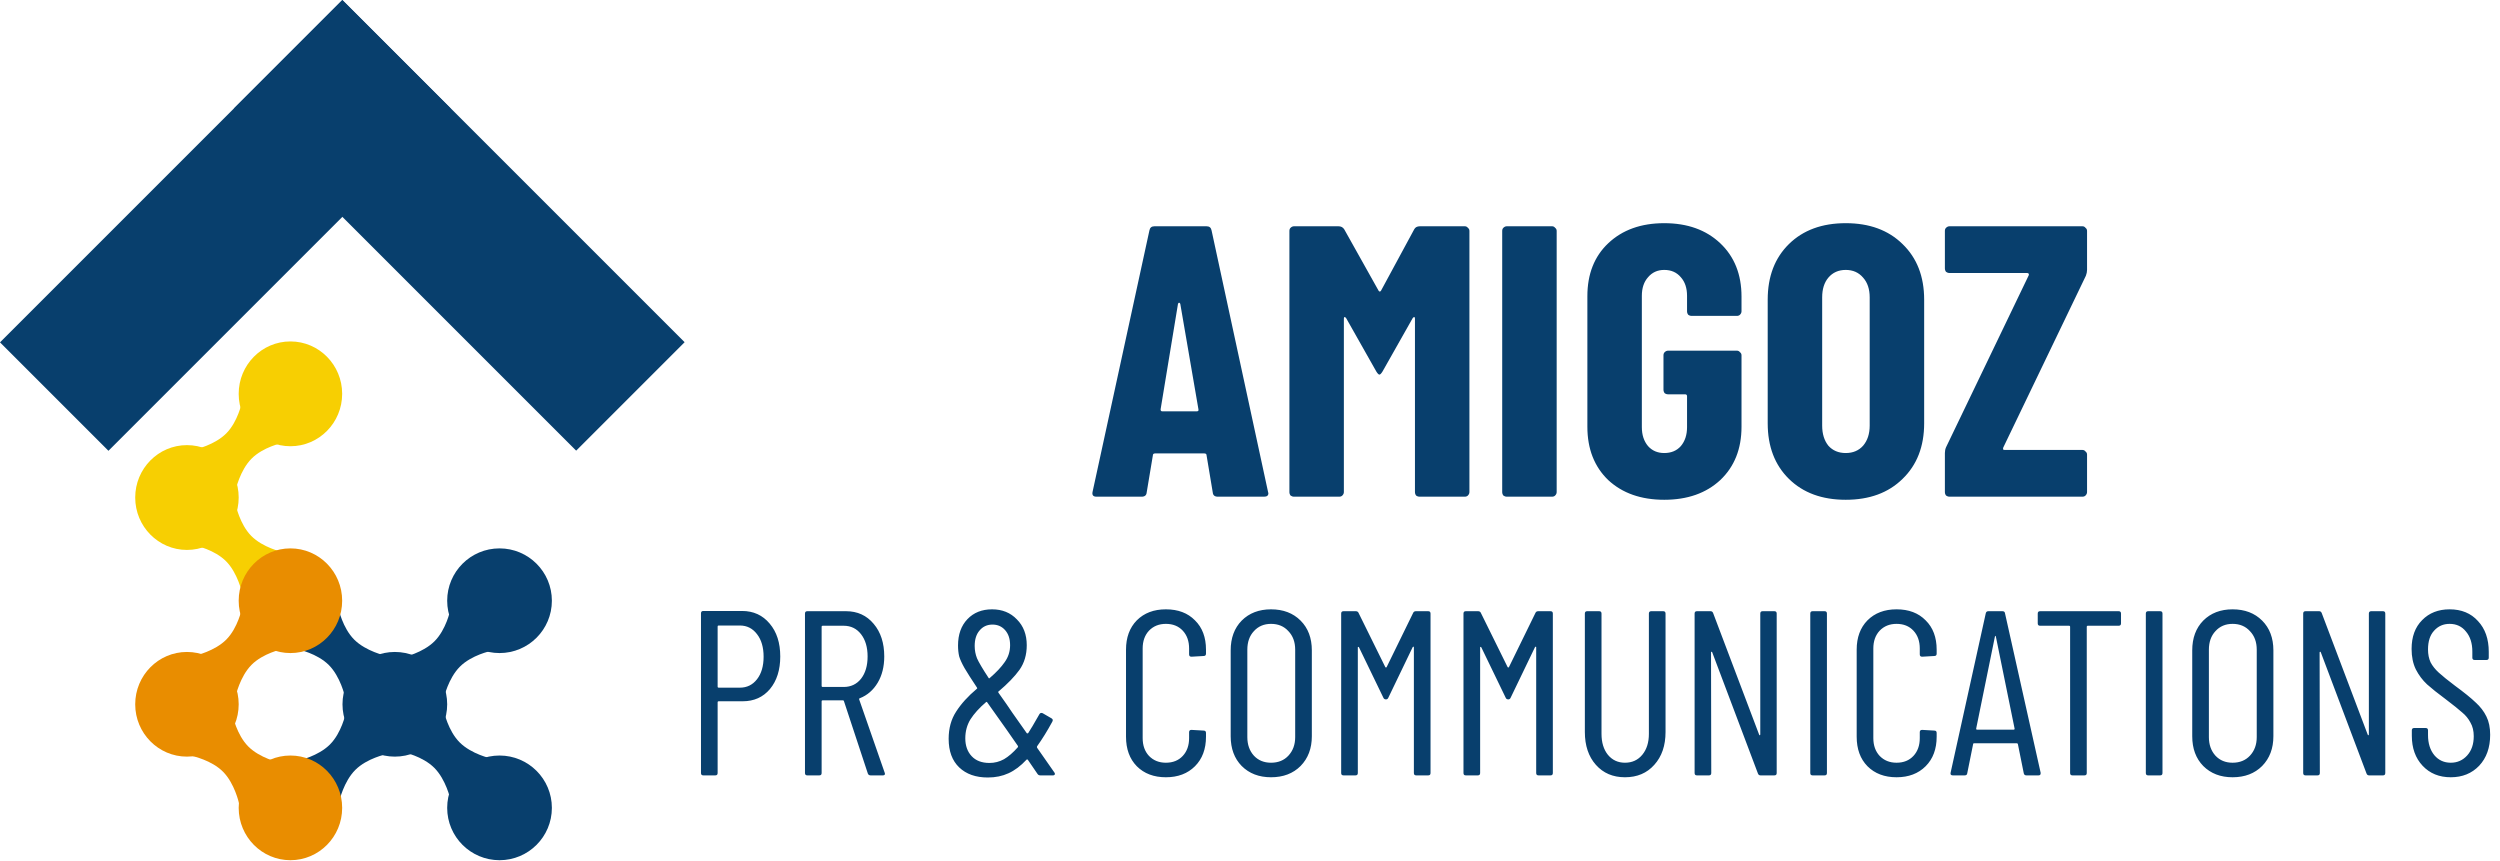 <svg width="906" height="312" viewBox="0 0 906 312" fill="none" xmlns="http://www.w3.org/2000/svg">
<path d="M441.32 180C440.2 180 439.593 179.487 439.5 178.46L437.26 165.02C437.26 164.553 436.98 164.32 436.42 164.32H418.64C418.08 164.32 417.8 164.553 417.8 165.02L415.56 178.46C415.467 179.487 414.86 180 413.74 180H397.36C396.147 180 395.68 179.393 395.96 178.18L416.54 83.54C416.727 82.513 417.333 82 418.36 82H437.26C438.287 82 438.893 82.513 439.08 83.54L459.52 178.18L459.66 178.74C459.66 179.58 459.147 180 458.12 180H441.32ZM420.6 148.36C420.6 148.827 420.787 149.06 421.16 149.06H433.76C434.227 149.06 434.413 148.827 434.32 148.36L427.74 110.14C427.647 109.86 427.507 109.72 427.32 109.72C427.133 109.72 426.993 109.86 426.9 110.14L420.6 148.36ZM512.499 83.12C512.872 82.373 513.572 82 514.599 82H530.839C531.306 82 531.679 82.187 531.959 82.56C532.332 82.84 532.519 83.213 532.519 83.68V178.32C532.519 178.787 532.332 179.207 531.959 179.58C531.679 179.86 531.306 180 530.839 180H514.459C513.992 180 513.572 179.86 513.199 179.58C512.919 179.207 512.779 178.787 512.779 178.32V115.46C512.779 115.087 512.686 114.9 512.499 114.9C512.312 114.9 512.126 115.04 511.939 115.32L501.019 134.64C500.552 135.387 500.179 135.76 499.899 135.76C499.619 135.76 499.246 135.387 498.779 134.64L487.859 115.32C487.672 115.04 487.486 114.9 487.299 114.9C487.112 114.9 487.019 115.087 487.019 115.46V178.32C487.019 178.787 486.832 179.207 486.459 179.58C486.179 179.86 485.806 180 485.339 180H468.959C468.492 180 468.072 179.86 467.699 179.58C467.419 179.207 467.279 178.787 467.279 178.32V83.68C467.279 83.213 467.419 82.84 467.699 82.56C468.072 82.187 468.492 82 468.959 82H485.059C485.992 82 486.692 82.373 487.159 83.12L499.619 105.38C499.899 105.753 500.179 105.753 500.459 105.38L512.499 83.12ZM546.078 180C545.612 180 545.192 179.86 544.818 179.58C544.538 179.207 544.398 178.787 544.398 178.32V83.68C544.398 83.213 544.538 82.84 544.818 82.56C545.192 82.187 545.612 82 546.078 82H562.458C562.925 82 563.298 82.187 563.578 82.56C563.952 82.84 564.138 83.213 564.138 83.68V178.32C564.138 178.787 563.952 179.207 563.578 179.58C563.298 179.86 562.925 180 562.458 180H546.078ZM603.124 181.12C594.724 181.12 587.957 178.74 582.824 173.98C577.784 169.127 575.264 162.687 575.264 154.66V107.34C575.264 99.313 577.784 92.92 582.824 88.16C587.957 83.307 594.724 80.88 603.124 80.88C611.524 80.88 618.291 83.307 623.424 88.16C628.557 93.013 631.124 99.453 631.124 107.48V112.8C631.124 113.267 630.937 113.687 630.564 114.06C630.284 114.34 629.911 114.48 629.444 114.48H613.064C612.597 114.48 612.177 114.34 611.804 114.06C611.524 113.687 611.384 113.267 611.384 112.8V107.2C611.384 104.4 610.637 102.16 609.144 100.48C607.651 98.707 605.644 97.82 603.124 97.82C600.697 97.82 598.737 98.707 597.244 100.48C595.751 102.16 595.004 104.4 595.004 107.2V154.8C595.004 157.6 595.751 159.887 597.244 161.66C598.737 163.34 600.697 164.18 603.124 164.18C605.644 164.18 607.651 163.34 609.144 161.66C610.637 159.887 611.384 157.6 611.384 154.8V143.6C611.384 143.133 611.151 142.9 610.684 142.9H604.524C604.057 142.9 603.637 142.76 603.264 142.48C602.984 142.107 602.844 141.687 602.844 141.22V128.76C602.844 128.293 602.984 127.92 603.264 127.64C603.637 127.267 604.057 127.08 604.524 127.08H629.444C629.911 127.08 630.284 127.267 630.564 127.64C630.937 127.92 631.124 128.293 631.124 128.76V154.66C631.124 162.687 628.557 169.127 623.424 173.98C618.291 178.74 611.524 181.12 603.124 181.12ZM668.895 181.12C660.309 181.12 653.449 178.6 648.315 173.56C643.182 168.52 640.615 161.8 640.615 153.4V108.6C640.615 100.2 643.182 93.48 648.315 88.44C653.449 83.4 660.309 80.88 668.895 80.88C677.482 80.88 684.342 83.4 689.475 88.44C694.702 93.48 697.315 100.2 697.315 108.6V153.4C697.315 161.8 694.702 168.52 689.475 173.56C684.342 178.6 677.482 181.12 668.895 181.12ZM668.895 164.18C671.509 164.18 673.609 163.293 675.195 161.52C676.782 159.653 677.575 157.227 677.575 154.24V107.76C677.575 104.773 676.782 102.393 675.195 100.62C673.609 98.753 671.509 97.82 668.895 97.82C666.282 97.82 664.182 98.753 662.595 100.62C661.102 102.393 660.355 104.773 660.355 107.76V154.24C660.355 157.227 661.102 159.653 662.595 161.52C664.182 163.293 666.282 164.18 668.895 164.18ZM706.507 180C706.041 180 705.621 179.86 705.247 179.58C704.967 179.207 704.827 178.787 704.827 178.32V164.18C704.827 163.433 704.967 162.733 705.247 162.08L735.207 99.78C735.301 99.5 735.301 99.313 735.207 99.22C735.114 99.033 734.927 98.94 734.647 98.94H706.507C706.041 98.94 705.621 98.8 705.247 98.52C704.967 98.147 704.827 97.727 704.827 97.26V83.68C704.827 83.213 704.967 82.84 705.247 82.56C705.621 82.187 706.041 82 706.507 82H754.667C755.134 82 755.507 82.187 755.787 82.56C756.161 82.84 756.347 83.213 756.347 83.68V97.82C756.347 98.473 756.207 99.173 755.927 99.92L725.967 162.22C725.874 162.5 725.874 162.733 725.967 162.92C726.061 163.013 726.247 163.06 726.527 163.06H754.667C755.134 163.06 755.507 163.247 755.787 163.62C756.161 163.9 756.347 164.273 756.347 164.74V178.32C756.347 178.787 756.161 179.207 755.787 179.58C755.507 179.86 755.134 180 754.667 180H706.507Z" fill="#083F6D"/>
<path d="M268.91 221.415C273.047 221.415 276.39 222.945 278.94 226.005C281.49 229.008 282.765 232.975 282.765 237.905C282.765 242.778 281.518 246.717 279.025 249.72C276.532 252.667 273.245 254.14 269.165 254.14H260.41C260.183 254.14 260.07 254.253 260.07 254.48V280.15C260.07 280.717 259.787 281 259.22 281H254.885C254.318 281 254.035 280.717 254.035 280.15V222.265C254.035 221.698 254.318 221.415 254.885 221.415H268.91ZM268.145 249.21C270.695 249.21 272.763 248.19 274.35 246.15C275.937 244.11 276.73 241.39 276.73 237.99C276.73 234.59 275.937 231.87 274.35 229.83C272.763 227.733 270.695 226.685 268.145 226.685H260.41C260.183 226.685 260.07 226.798 260.07 227.025V248.87C260.07 249.097 260.183 249.21 260.41 249.21H268.145ZM315.523 281C315.013 281 314.673 280.773 314.503 280.32L305.833 254.055C305.776 253.885 305.663 253.8 305.493 253.8H298.098C297.871 253.8 297.758 253.913 297.758 254.14V280.15C297.758 280.717 297.474 281 296.908 281H292.573C292.006 281 291.723 280.717 291.723 280.15V222.35C291.723 221.783 292.006 221.5 292.573 221.5H306.598C310.734 221.5 314.078 223.03 316.628 226.09C319.178 229.093 320.453 233.032 320.453 237.905C320.453 241.588 319.659 244.762 318.073 247.425C316.486 250.088 314.333 251.958 311.613 253.035C311.386 253.092 311.301 253.233 311.358 253.46L320.623 280.065L320.708 280.405C320.708 280.802 320.453 281 319.943 281H315.523ZM298.098 226.77C297.871 226.77 297.758 226.883 297.758 227.11V248.615C297.758 248.842 297.871 248.955 298.098 248.955H305.748C308.354 248.955 310.451 247.963 312.038 245.98C313.624 243.94 314.418 241.248 314.418 237.905C314.418 234.562 313.624 231.87 312.038 229.83C310.451 227.79 308.354 226.77 305.748 226.77H298.098ZM382.125 279.98C382.238 280.093 382.295 280.263 382.295 280.49C382.295 280.603 382.238 280.717 382.125 280.83C382.011 280.943 381.841 281 381.615 281H377.025C376.571 281 376.231 280.83 376.005 280.49L372.52 275.39C372.463 275.277 372.378 275.22 372.265 275.22C372.151 275.22 372.066 275.248 372.01 275.305C369.913 277.572 367.731 279.215 365.465 280.235C363.255 281.255 360.761 281.765 357.985 281.765C353.621 281.765 350.165 280.547 347.615 278.11C345.065 275.673 343.79 272.217 343.79 267.74C343.79 263.943 344.696 260.657 346.51 257.88C348.323 255.047 350.816 252.298 353.99 249.635C354.16 249.578 354.188 249.437 354.075 249.21C352.035 246.15 350.533 243.798 349.57 242.155C348.606 240.455 347.955 239.038 347.615 237.905C347.331 236.715 347.19 235.383 347.19 233.91C347.19 229.943 348.323 226.77 350.59 224.39C352.856 222.01 355.831 220.82 359.515 220.82C363.198 220.82 366.201 222.038 368.525 224.475C370.905 226.855 372.095 229.972 372.095 233.825C372.095 237.282 371.216 240.257 369.46 242.75C367.703 245.187 365.181 247.793 361.895 250.57C361.725 250.627 361.696 250.768 361.81 250.995C364.076 254.168 365.748 256.577 366.825 258.22L372.095 265.7C372.151 265.757 372.236 265.785 372.35 265.785C372.463 265.785 372.548 265.757 372.605 265.7C373.398 264.51 374.758 262.215 376.685 258.815C376.798 258.588 376.968 258.447 377.195 258.39C377.421 258.333 377.648 258.362 377.875 258.475L381.105 260.345C381.558 260.628 381.643 261.025 381.36 261.535C379.546 264.878 377.705 267.853 375.835 270.46C375.778 270.63 375.778 270.8 375.835 270.97L382.125 279.98ZM359.685 226.345C357.758 226.345 356.2 227.053 355.01 228.47C353.82 229.83 353.225 231.7 353.225 234.08C353.225 235.667 353.508 237.168 354.075 238.585C354.698 240.002 356.086 242.353 358.24 245.64C358.353 245.867 358.495 245.895 358.665 245.725C361.045 243.685 362.858 241.758 364.105 239.945C365.408 238.132 366.06 236.092 366.06 233.825C366.06 231.558 365.465 229.745 364.275 228.385C363.085 227.025 361.555 226.345 359.685 226.345ZM358.58 276.495C360.45 276.495 362.206 276.042 363.85 275.135C365.493 274.172 367.165 272.727 368.865 270.8C368.978 270.63 368.978 270.46 368.865 270.29L364.785 264.425L357.73 254.48C357.616 254.31 357.475 254.31 357.305 254.48C354.868 256.577 352.998 258.645 351.695 260.685C350.448 262.725 349.825 265.02 349.825 267.57C349.825 270.233 350.59 272.387 352.12 274.03C353.65 275.673 355.803 276.495 358.58 276.495ZM422.516 281.68C418.152 281.68 414.639 280.348 411.976 277.685C409.369 275.022 408.066 271.452 408.066 266.975V235.44C408.066 231.02 409.369 227.478 411.976 224.815C414.639 222.152 418.152 220.82 422.516 220.82C426.936 220.82 430.449 222.152 433.056 224.815C435.719 227.422 437.051 230.963 437.051 235.44V236.885C437.051 237.452 436.767 237.735 436.201 237.735L431.781 237.99C431.214 237.99 430.931 237.707 430.931 237.14V235.015C430.931 232.352 430.166 230.198 428.636 228.555C427.106 226.912 425.066 226.09 422.516 226.09C420.022 226.09 417.982 226.912 416.396 228.555C414.866 230.198 414.101 232.352 414.101 235.015V267.485C414.101 270.148 414.866 272.302 416.396 273.945C417.982 275.588 420.022 276.41 422.516 276.41C425.066 276.41 427.106 275.588 428.636 273.945C430.166 272.302 430.931 270.148 430.931 267.485V265.36C430.931 264.793 431.214 264.51 431.781 264.51L436.201 264.765C436.767 264.765 437.051 265.048 437.051 265.615V266.975C437.051 271.452 435.719 275.022 433.056 277.685C430.392 280.348 426.879 281.68 422.516 281.68ZM460.62 281.68C456.257 281.68 452.715 280.32 449.995 277.6C447.332 274.88 446 271.282 446 266.805V235.695C446 231.218 447.332 227.62 449.995 224.9C452.715 222.18 456.257 220.82 460.62 220.82C465.04 220.82 468.61 222.18 471.33 224.9C474.05 227.62 475.41 231.218 475.41 235.695V266.805C475.41 271.225 474.05 274.823 471.33 277.6C468.61 280.32 465.04 281.68 460.62 281.68ZM460.62 276.41C463.227 276.41 465.324 275.56 466.91 273.86C468.554 272.103 469.375 269.865 469.375 267.145V235.44C469.375 232.663 468.554 230.425 466.91 228.725C465.324 226.968 463.227 226.09 460.62 226.09C458.07 226.09 456.002 226.968 454.415 228.725C452.829 230.425 452.035 232.663 452.035 235.44V267.145C452.035 269.865 452.829 272.103 454.415 273.86C456.002 275.56 458.07 276.41 460.62 276.41ZM512.135 222.095C512.305 221.698 512.645 221.5 513.155 221.5H517.575C518.142 221.5 518.425 221.783 518.425 222.35V280.15C518.425 280.717 518.142 281 517.575 281H513.24C512.673 281 512.39 280.717 512.39 280.15V234.59C512.39 234.42 512.333 234.335 512.22 234.335C512.163 234.335 512.078 234.392 511.965 234.505L503.125 252.865C502.955 253.262 502.672 253.46 502.275 253.46C501.822 253.46 501.51 253.262 501.34 252.865L492.5 234.59C492.387 234.477 492.273 234.42 492.16 234.42C492.103 234.42 492.075 234.505 492.075 234.675V280.15C492.075 280.717 491.792 281 491.225 281H486.89C486.323 281 486.04 280.717 486.04 280.15V222.35C486.04 221.783 486.323 221.5 486.89 221.5H491.31C491.82 221.5 492.16 221.698 492.33 222.095L502.02 241.73C502.077 241.843 502.162 241.9 502.275 241.9C502.388 241.9 502.473 241.843 502.53 241.73L512.135 222.095ZM556.461 222.095C556.631 221.698 556.971 221.5 557.481 221.5H561.901C562.468 221.5 562.751 221.783 562.751 222.35V280.15C562.751 280.717 562.468 281 561.901 281H557.566C556.999 281 556.716 280.717 556.716 280.15V234.59C556.716 234.42 556.659 234.335 556.546 234.335C556.489 234.335 556.404 234.392 556.291 234.505L547.451 252.865C547.281 253.262 546.998 253.46 546.601 253.46C546.148 253.46 545.836 253.262 545.666 252.865L536.826 234.59C536.713 234.477 536.599 234.42 536.486 234.42C536.429 234.42 536.401 234.505 536.401 234.675V280.15C536.401 280.717 536.118 281 535.551 281H531.216C530.649 281 530.366 280.717 530.366 280.15V222.35C530.366 221.783 530.649 221.5 531.216 221.5H535.636C536.146 221.5 536.486 221.698 536.656 222.095L546.346 241.73C546.403 241.843 546.488 241.9 546.601 241.9C546.714 241.9 546.799 241.843 546.856 241.73L556.461 222.095ZM588.887 281.68C584.524 281.68 581.011 280.178 578.347 277.175C575.684 274.172 574.352 270.205 574.352 265.275V222.35C574.352 221.783 574.636 221.5 575.202 221.5H579.537C580.104 221.5 580.387 221.783 580.387 222.35V265.955C580.387 269.072 581.152 271.593 582.682 273.52C584.269 275.447 586.337 276.41 588.887 276.41C591.494 276.41 593.591 275.447 595.177 273.52C596.764 271.593 597.557 269.072 597.557 265.955V222.35C597.557 221.783 597.841 221.5 598.407 221.5H602.742C603.309 221.5 603.592 221.783 603.592 222.35V265.275C603.592 270.205 602.232 274.172 599.512 277.175C596.849 280.178 593.307 281.68 588.887 281.68ZM637.925 222.35C637.925 221.783 638.208 221.5 638.775 221.5H643.025C643.592 221.5 643.875 221.783 643.875 222.35V280.15C643.875 280.717 643.592 281 643.025 281H638.01C637.557 281 637.245 280.773 637.075 280.32L620.5 236.375C620.443 236.205 620.358 236.148 620.245 236.205C620.132 236.205 620.075 236.29 620.075 236.46L620.16 280.15C620.16 280.717 619.877 281 619.31 281H614.975C614.408 281 614.125 280.717 614.125 280.15V222.35C614.125 221.783 614.408 221.5 614.975 221.5H619.905C620.358 221.5 620.67 221.727 620.84 222.18L637.5 266.21C637.557 266.38 637.642 266.465 637.755 266.465C637.868 266.408 637.925 266.295 637.925 266.125V222.35ZM656.894 281C656.327 281 656.044 280.717 656.044 280.15V222.35C656.044 221.783 656.327 221.5 656.894 221.5H661.229C661.795 221.5 662.079 221.783 662.079 222.35V280.15C662.079 280.717 661.795 281 661.229 281H656.894ZM687.311 281.68C682.947 281.68 679.434 280.348 676.771 277.685C674.164 275.022 672.861 271.452 672.861 266.975V235.44C672.861 231.02 674.164 227.478 676.771 224.815C679.434 222.152 682.947 220.82 687.311 220.82C691.731 220.82 695.244 222.152 697.851 224.815C700.514 227.422 701.846 230.963 701.846 235.44V236.885C701.846 237.452 701.562 237.735 700.996 237.735L696.576 237.99C696.009 237.99 695.726 237.707 695.726 237.14V235.015C695.726 232.352 694.961 230.198 693.431 228.555C691.901 226.912 689.861 226.09 687.311 226.09C684.817 226.09 682.777 226.912 681.191 228.555C679.661 230.198 678.896 232.352 678.896 235.015V267.485C678.896 270.148 679.661 272.302 681.191 273.945C682.777 275.588 684.817 276.41 687.311 276.41C689.861 276.41 691.901 275.588 693.431 273.945C694.961 272.302 695.726 270.148 695.726 267.485V265.36C695.726 264.793 696.009 264.51 696.576 264.51L700.996 264.765C701.562 264.765 701.846 265.048 701.846 265.615V266.975C701.846 271.452 700.514 275.022 697.851 277.685C695.187 280.348 691.674 281.68 687.311 281.68ZM734.348 281C733.838 281 733.526 280.745 733.413 280.235L731.288 269.695C731.288 269.582 731.231 269.497 731.118 269.44C731.061 269.383 730.976 269.355 730.863 269.355H715.478C715.365 269.355 715.251 269.383 715.138 269.44C715.081 269.497 715.053 269.582 715.053 269.695L712.928 280.235C712.871 280.745 712.56 281 711.993 281H707.658C707.375 281 707.148 280.915 706.978 280.745C706.865 280.575 706.836 280.348 706.893 280.065L719.643 222.265C719.756 221.755 720.068 221.5 720.578 221.5H725.678C726.245 221.5 726.556 221.755 726.613 222.265L739.533 280.065V280.235C739.533 280.745 739.278 281 738.768 281H734.348ZM716.158 264.085C716.158 264.312 716.243 264.425 716.413 264.425H729.843C730.013 264.425 730.098 264.312 730.098 264.085L723.298 230.68C723.241 230.51 723.185 230.425 723.128 230.425C723.071 230.425 723.015 230.51 722.958 230.68L716.158 264.085ZM767.803 221.5C768.37 221.5 768.653 221.783 768.653 222.35V225.92C768.653 226.487 768.37 226.77 767.803 226.77H756.583C756.356 226.77 756.243 226.883 756.243 227.11V280.15C756.243 280.717 755.96 281 755.393 281H751.058C750.491 281 750.208 280.717 750.208 280.15V227.11C750.208 226.883 750.095 226.77 749.868 226.77H739.328C738.761 226.77 738.478 226.487 738.478 225.92V222.35C738.478 221.783 738.761 221.5 739.328 221.5H767.803ZM778.5 281C777.934 281 777.65 280.717 777.65 280.15V222.35C777.65 221.783 777.934 221.5 778.5 221.5H782.835C783.402 221.5 783.685 221.783 783.685 222.35V280.15C783.685 280.717 783.402 281 782.835 281H778.5ZM809.087 281.68C804.724 281.68 801.182 280.32 798.462 277.6C795.799 274.88 794.467 271.282 794.467 266.805V235.695C794.467 231.218 795.799 227.62 798.462 224.9C801.182 222.18 804.724 220.82 809.087 220.82C813.507 220.82 817.077 222.18 819.797 224.9C822.517 227.62 823.877 231.218 823.877 235.695V266.805C823.877 271.225 822.517 274.823 819.797 277.6C817.077 280.32 813.507 281.68 809.087 281.68ZM809.087 276.41C811.694 276.41 813.79 275.56 815.377 273.86C817.02 272.103 817.842 269.865 817.842 267.145V235.44C817.842 232.663 817.02 230.425 815.377 228.725C813.79 226.968 811.694 226.09 809.087 226.09C806.537 226.09 804.469 226.968 802.882 228.725C801.295 230.425 800.502 232.663 800.502 235.44V267.145C800.502 269.865 801.295 272.103 802.882 273.86C804.469 275.56 806.537 276.41 809.087 276.41ZM858.477 222.35C858.477 221.783 858.76 221.5 859.327 221.5H863.577C864.143 221.5 864.427 221.783 864.427 222.35V280.15C864.427 280.717 864.143 281 863.577 281H858.562C858.108 281 857.797 280.773 857.627 280.32L841.052 236.375C840.995 236.205 840.91 236.148 840.797 236.205C840.683 236.205 840.627 236.29 840.627 236.46L840.712 280.15C840.712 280.717 840.428 281 839.862 281H835.527C834.96 281 834.677 280.717 834.677 280.15V222.35C834.677 221.783 834.96 221.5 835.527 221.5H840.457C840.91 221.5 841.222 221.727 841.392 222.18L858.052 266.21C858.108 266.38 858.193 266.465 858.307 266.465C858.42 266.408 858.477 266.295 858.477 266.125V222.35ZM888.156 281.68C883.962 281.68 880.562 280.292 877.956 277.515C875.349 274.738 874.046 271.112 874.046 266.635V264.68C874.046 264.113 874.329 263.83 874.896 263.83H879.061C879.627 263.83 879.911 264.113 879.911 264.68V266.38C879.911 269.383 880.676 271.82 882.206 273.69C883.736 275.503 885.719 276.41 888.156 276.41C890.536 276.41 892.519 275.532 894.106 273.775C895.692 272.018 896.486 269.695 896.486 266.805C896.486 264.878 896.089 263.235 895.296 261.875C894.559 260.458 893.567 259.24 892.321 258.22C891.131 257.143 889.119 255.528 886.286 253.375C883.452 251.278 881.214 249.493 879.571 248.02C877.927 246.49 876.567 244.677 875.491 242.58C874.471 240.483 873.961 238.018 873.961 235.185C873.961 230.765 875.236 227.28 877.786 224.73C880.336 222.123 883.651 220.82 887.731 220.82C892.037 220.82 895.466 222.237 898.016 225.07C900.622 227.847 901.926 231.558 901.926 236.205V238.33C901.926 238.897 901.642 239.18 901.076 239.18H896.826C896.259 239.18 895.976 238.897 895.976 238.33V236.12C895.976 233.117 895.211 230.708 893.681 228.895C892.207 227.025 890.224 226.09 887.731 226.09C885.464 226.09 883.594 226.912 882.121 228.555C880.647 230.142 879.911 232.408 879.911 235.355C879.911 237.112 880.222 238.67 880.846 240.03C881.526 241.333 882.517 242.58 883.821 243.77C885.124 244.96 887.051 246.518 889.601 248.445C893.001 250.938 895.522 252.978 897.166 254.565C898.866 256.095 900.169 257.795 901.076 259.665C901.982 261.478 902.436 263.688 902.436 266.295C902.436 270.942 901.104 274.682 898.441 277.515C895.777 280.292 892.349 281.68 888.156 281.68Z" fill="#083F6D"/>
<path d="M124.014 0.051L0 124.064L39.302 163.366L163.316 39.353L124.014 0.051Z" fill="#083F6D"/>
<path d="M84.786 39.302L208.799 163.316L248.102 124.014L124.088 -5.39909e-07L84.786 39.302Z" fill="#083F6D"/>
<path d="M70.923 197.756L85.453 183.039C85.453 183.039 86.868 189.975 91.06 194.22C95.251 198.465 102.218 200.02 102.218 200.02L87.688 214.736C87.688 214.736 86.153 207.679 81.962 203.434C77.77 199.189 70.923 197.756 70.923 197.756Z" fill="#F7CF02"/>
<path d="M87.643 145.847L102.173 160.563C102.173 160.563 95.325 161.997 91.134 166.242C86.942 170.487 85.407 177.543 85.407 177.543L70.877 162.827C70.877 162.827 77.844 161.272 82.036 157.027C86.227 152.782 87.643 145.847 87.643 145.847Z" fill="#F7CF02"/>
<path d="M105.25 161.716C115.605 161.716 124 153.214 124 142.726C124 132.238 115.605 123.736 105.25 123.736C94.895 123.736 86.5 132.238 86.5 142.726C86.5 153.214 94.895 161.716 105.25 161.716Z" fill="#F7CF02"/>
<path d="M67.75 199.294C78.105 199.294 86.5 190.792 86.5 180.304C86.5 169.816 78.105 161.314 67.75 161.314C57.395 161.314 49 169.816 49 180.304C49 190.792 57.395 199.294 67.75 199.294Z" fill="#F7CF02"/>
<path d="M181.03 236.67C191.507 236.67 200 228.178 200 217.703C200 207.228 191.507 198.736 181.03 198.736C170.553 198.736 162.059 207.228 162.059 217.703C162.059 228.178 170.553 236.67 181.03 236.67Z" fill="#083F6D"/>
<path d="M146.222 272.593L160.923 257.894C160.923 257.894 162.355 264.821 166.596 269.061C170.836 273.301 177.886 274.854 177.886 274.854L163.185 289.553C163.185 289.553 161.631 282.505 157.391 278.265C153.15 274.025 146.222 272.593 146.222 272.593Z" fill="#083F6D"/>
<path d="M163.138 221.226L177.839 235.925C177.839 235.925 170.911 237.357 166.671 241.597C162.43 245.837 160.877 252.885 160.877 252.885L146.176 238.186C146.176 238.186 153.225 236.633 157.466 232.393C161.706 228.153 163.138 221.226 163.138 221.226Z" fill="#083F6D"/>
<path d="M125.236 258.643L139.937 273.341C139.937 273.341 133.009 274.773 128.769 279.013C124.528 283.253 122.975 290.301 122.975 290.301L108.274 275.602C108.274 275.602 115.323 274.049 119.563 269.809C123.804 265.569 125.236 258.643 125.236 258.643Z" fill="#083F6D"/>
<path d="M143.089 274.203C153.566 274.203 162.059 265.711 162.059 255.236C162.059 244.761 153.566 236.269 143.089 236.269C132.612 236.269 124.119 244.761 124.119 255.236C124.119 265.711 132.612 274.203 143.089 274.203Z" fill="#083F6D"/>
<path d="M181.03 311.736C191.507 311.736 200 303.244 200 292.769C200 282.294 191.507 273.802 181.03 273.802C170.553 273.802 162.059 282.294 162.059 292.769C162.059 303.244 170.553 311.736 181.03 311.736Z" fill="#083F6D"/>
<path d="M108 235.337L122.701 220.638C122.701 220.638 124.133 227.565 128.374 231.805C132.614 236.045 139.664 237.598 139.664 237.598L124.963 252.296C124.963 252.296 123.409 245.248 119.169 241.008C114.928 236.768 108 235.337 108 235.337Z" fill="#083F6D"/>
<path d="M87.643 220.587L102.173 235.285C102.173 235.285 95.325 236.717 91.134 240.957C86.942 245.197 85.407 252.245 85.407 252.245L70.877 237.547C70.877 237.547 77.844 235.993 82.036 231.754C86.227 227.514 87.643 220.587 87.643 220.587Z" fill="#E98D00"/>
<path d="M67.75 274.203C78.105 274.203 86.5 265.711 86.5 255.236C86.5 244.761 78.105 236.269 67.75 236.269C57.395 236.269 49 244.761 49 255.236C49 265.711 57.395 274.203 67.75 274.203Z" fill="#E98D00"/>
<path d="M105.25 311.736C115.605 311.736 124 303.244 124 292.769C124 282.294 115.605 273.802 105.25 273.802C94.895 273.802 86.5 282.294 86.5 292.769C86.5 303.244 94.895 311.736 105.25 311.736Z" fill="#E98D00"/>
<path d="M69.816 274.032L84.346 259.333C84.346 259.333 85.762 266.26 89.953 270.5C94.145 274.74 101.112 276.293 101.112 276.293L86.582 290.992C86.582 290.992 85.046 283.944 80.855 279.704C76.664 275.464 69.816 274.032 69.816 274.032Z" fill="#E98D00"/>
<path d="M105.25 236.67C115.605 236.67 124 228.178 124 217.703C124 207.228 115.605 198.736 105.25 198.736C94.895 198.736 86.5 207.228 86.5 217.703C86.5 228.178 94.895 236.67 105.25 236.67Z" fill="#E98D00"/>
</svg>
